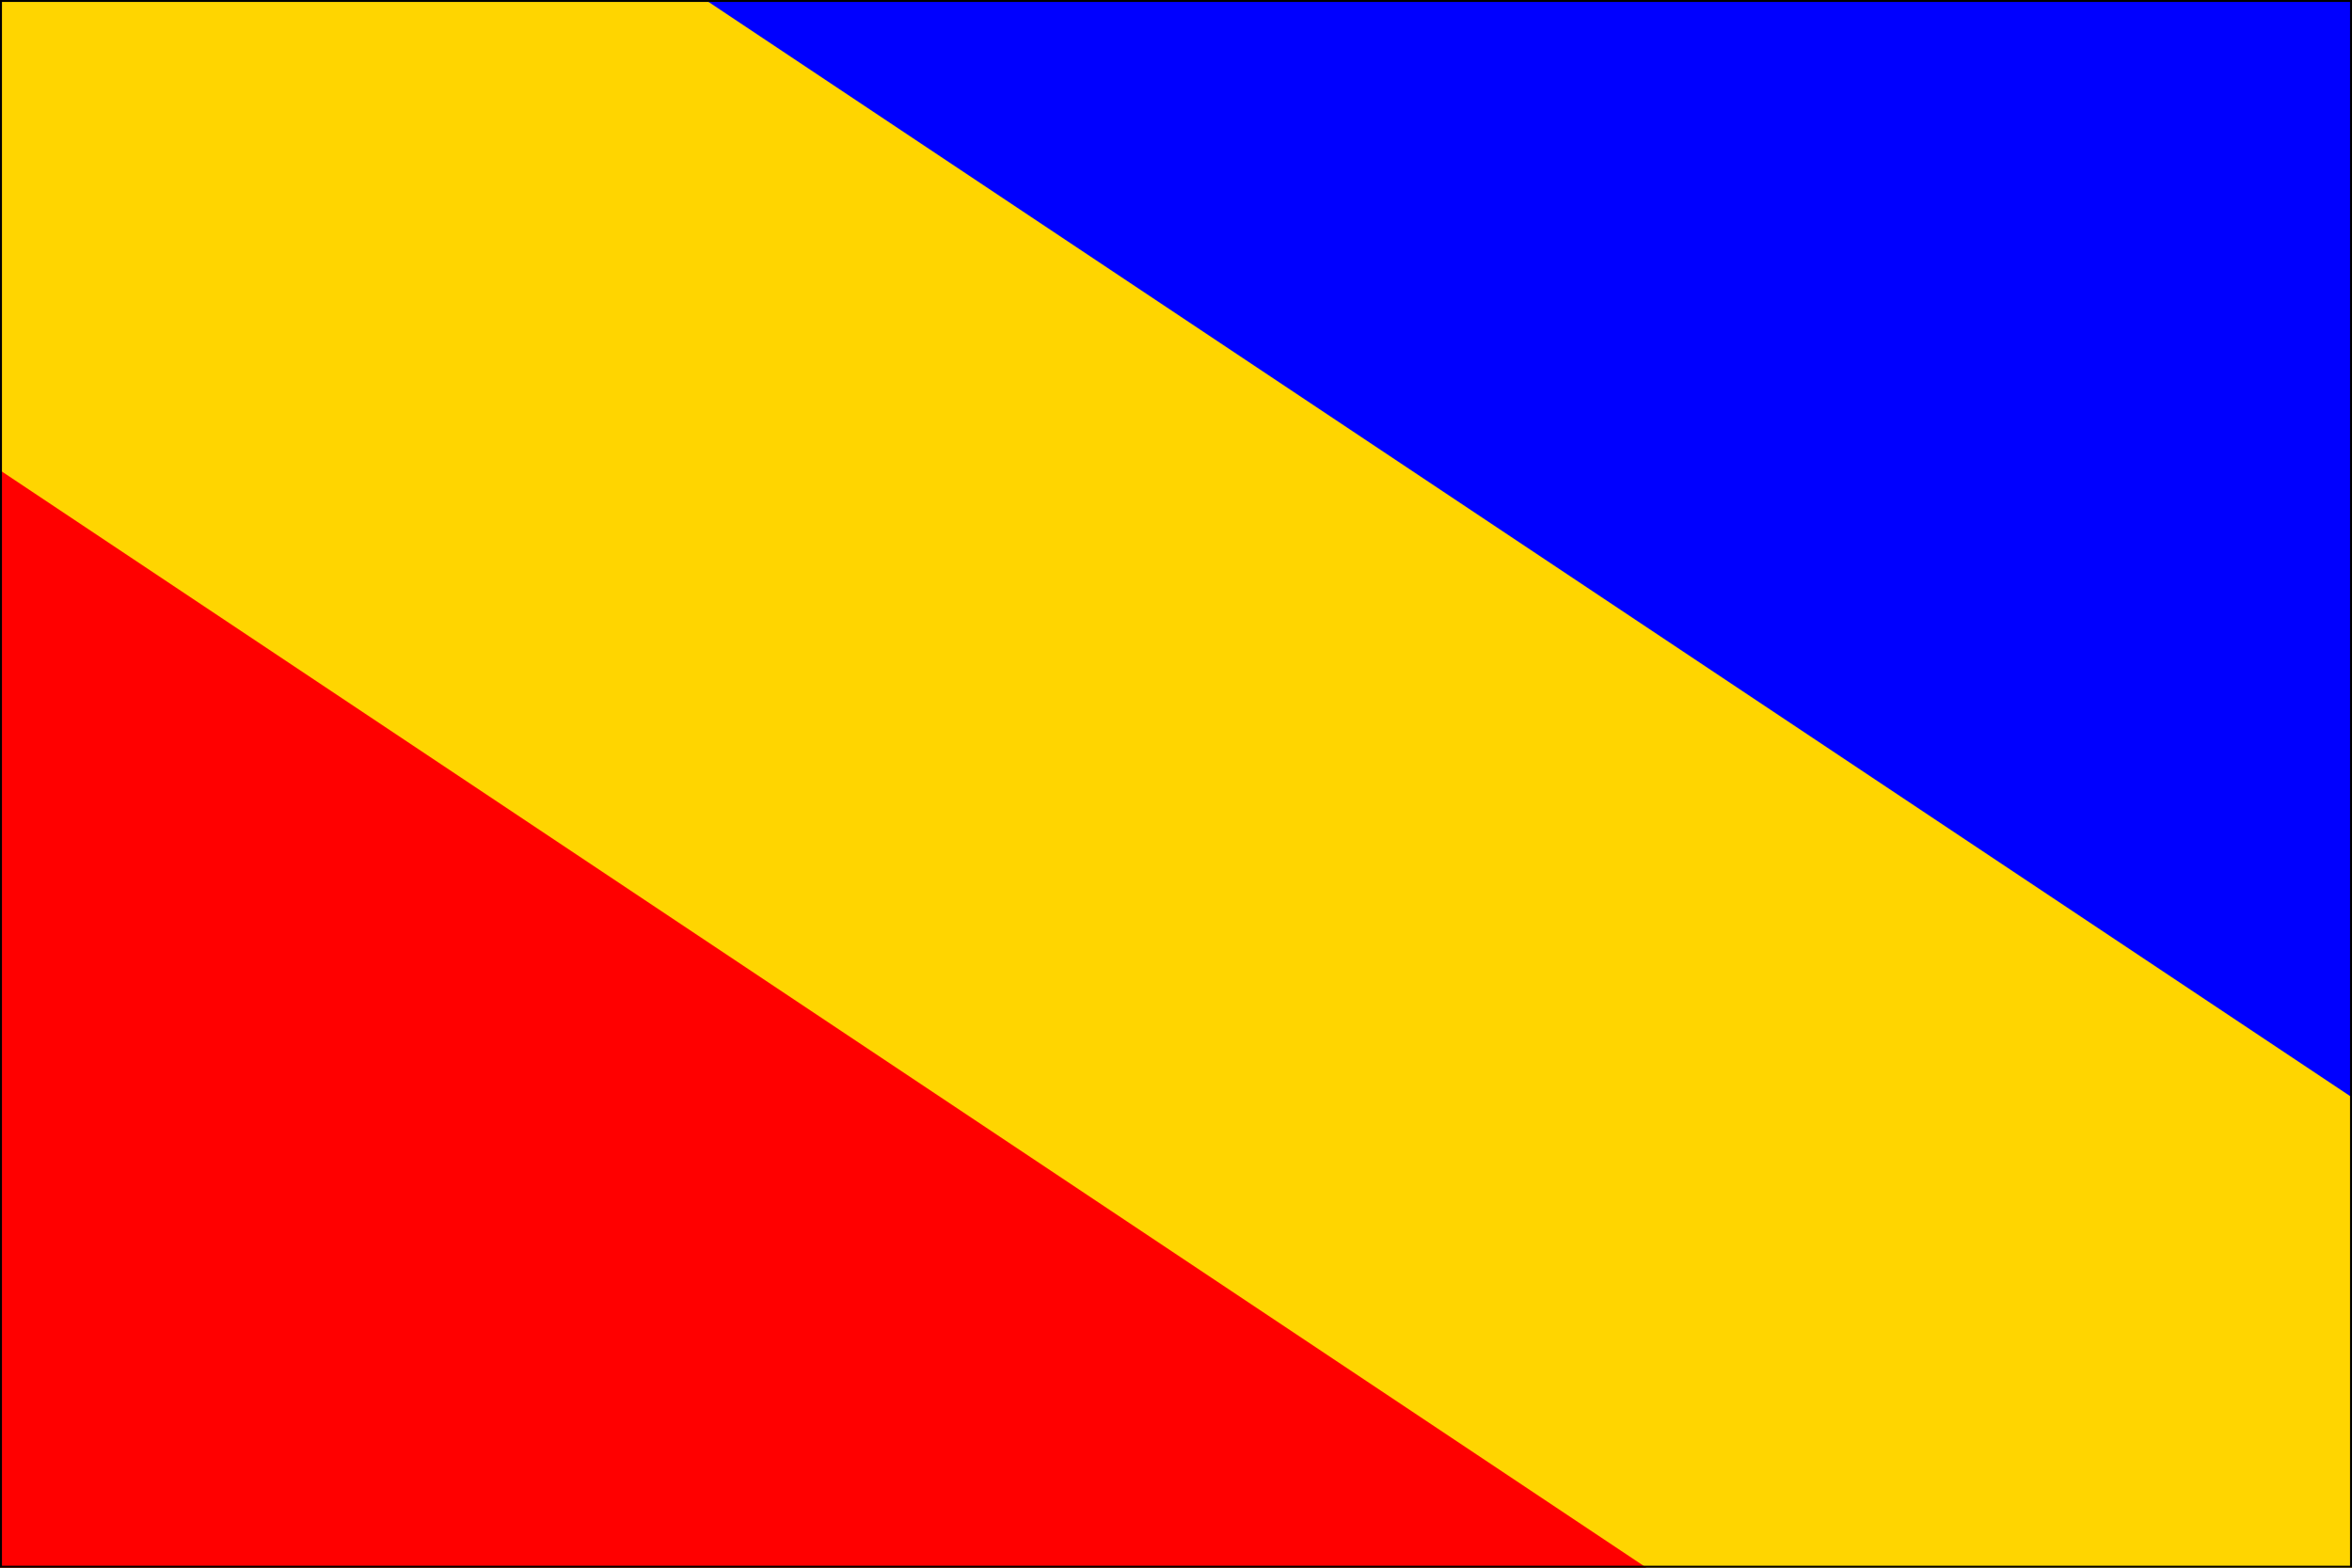 <?xml version="1.0" standalone="no"?>
<!DOCTYPE svg PUBLIC "-//W3C//DTD SVG 1.1//EN"  "http://www.w3.org/Graphics/SVG/1.1/DTD/svg11.dtd">
<svg xmlns="http://www.w3.org/2000/svg" xmlns:xlink="http://www.w3.org/1999/xlink" version="1.1" width="600" height="400" id="otrocineves_flag_svg">
<desc>Flag of Otrocineves BE CZ</desc>

<rect height="400" width="600" fill="#ffd500" />
<path
 d="M 180,0 L 600,0 L 600,280 L 180,0 z "
 fill="#00f" />
<path
 d="M 420,400 L 0,400 L 0,120 L 420,400 z "
 fill="#f00" />

<path d="M 0,0 L 600,0 L 600,400 L 0,400 L 0,0 z " fill="none" stroke="#000" stroke-width="1" />
</svg> 